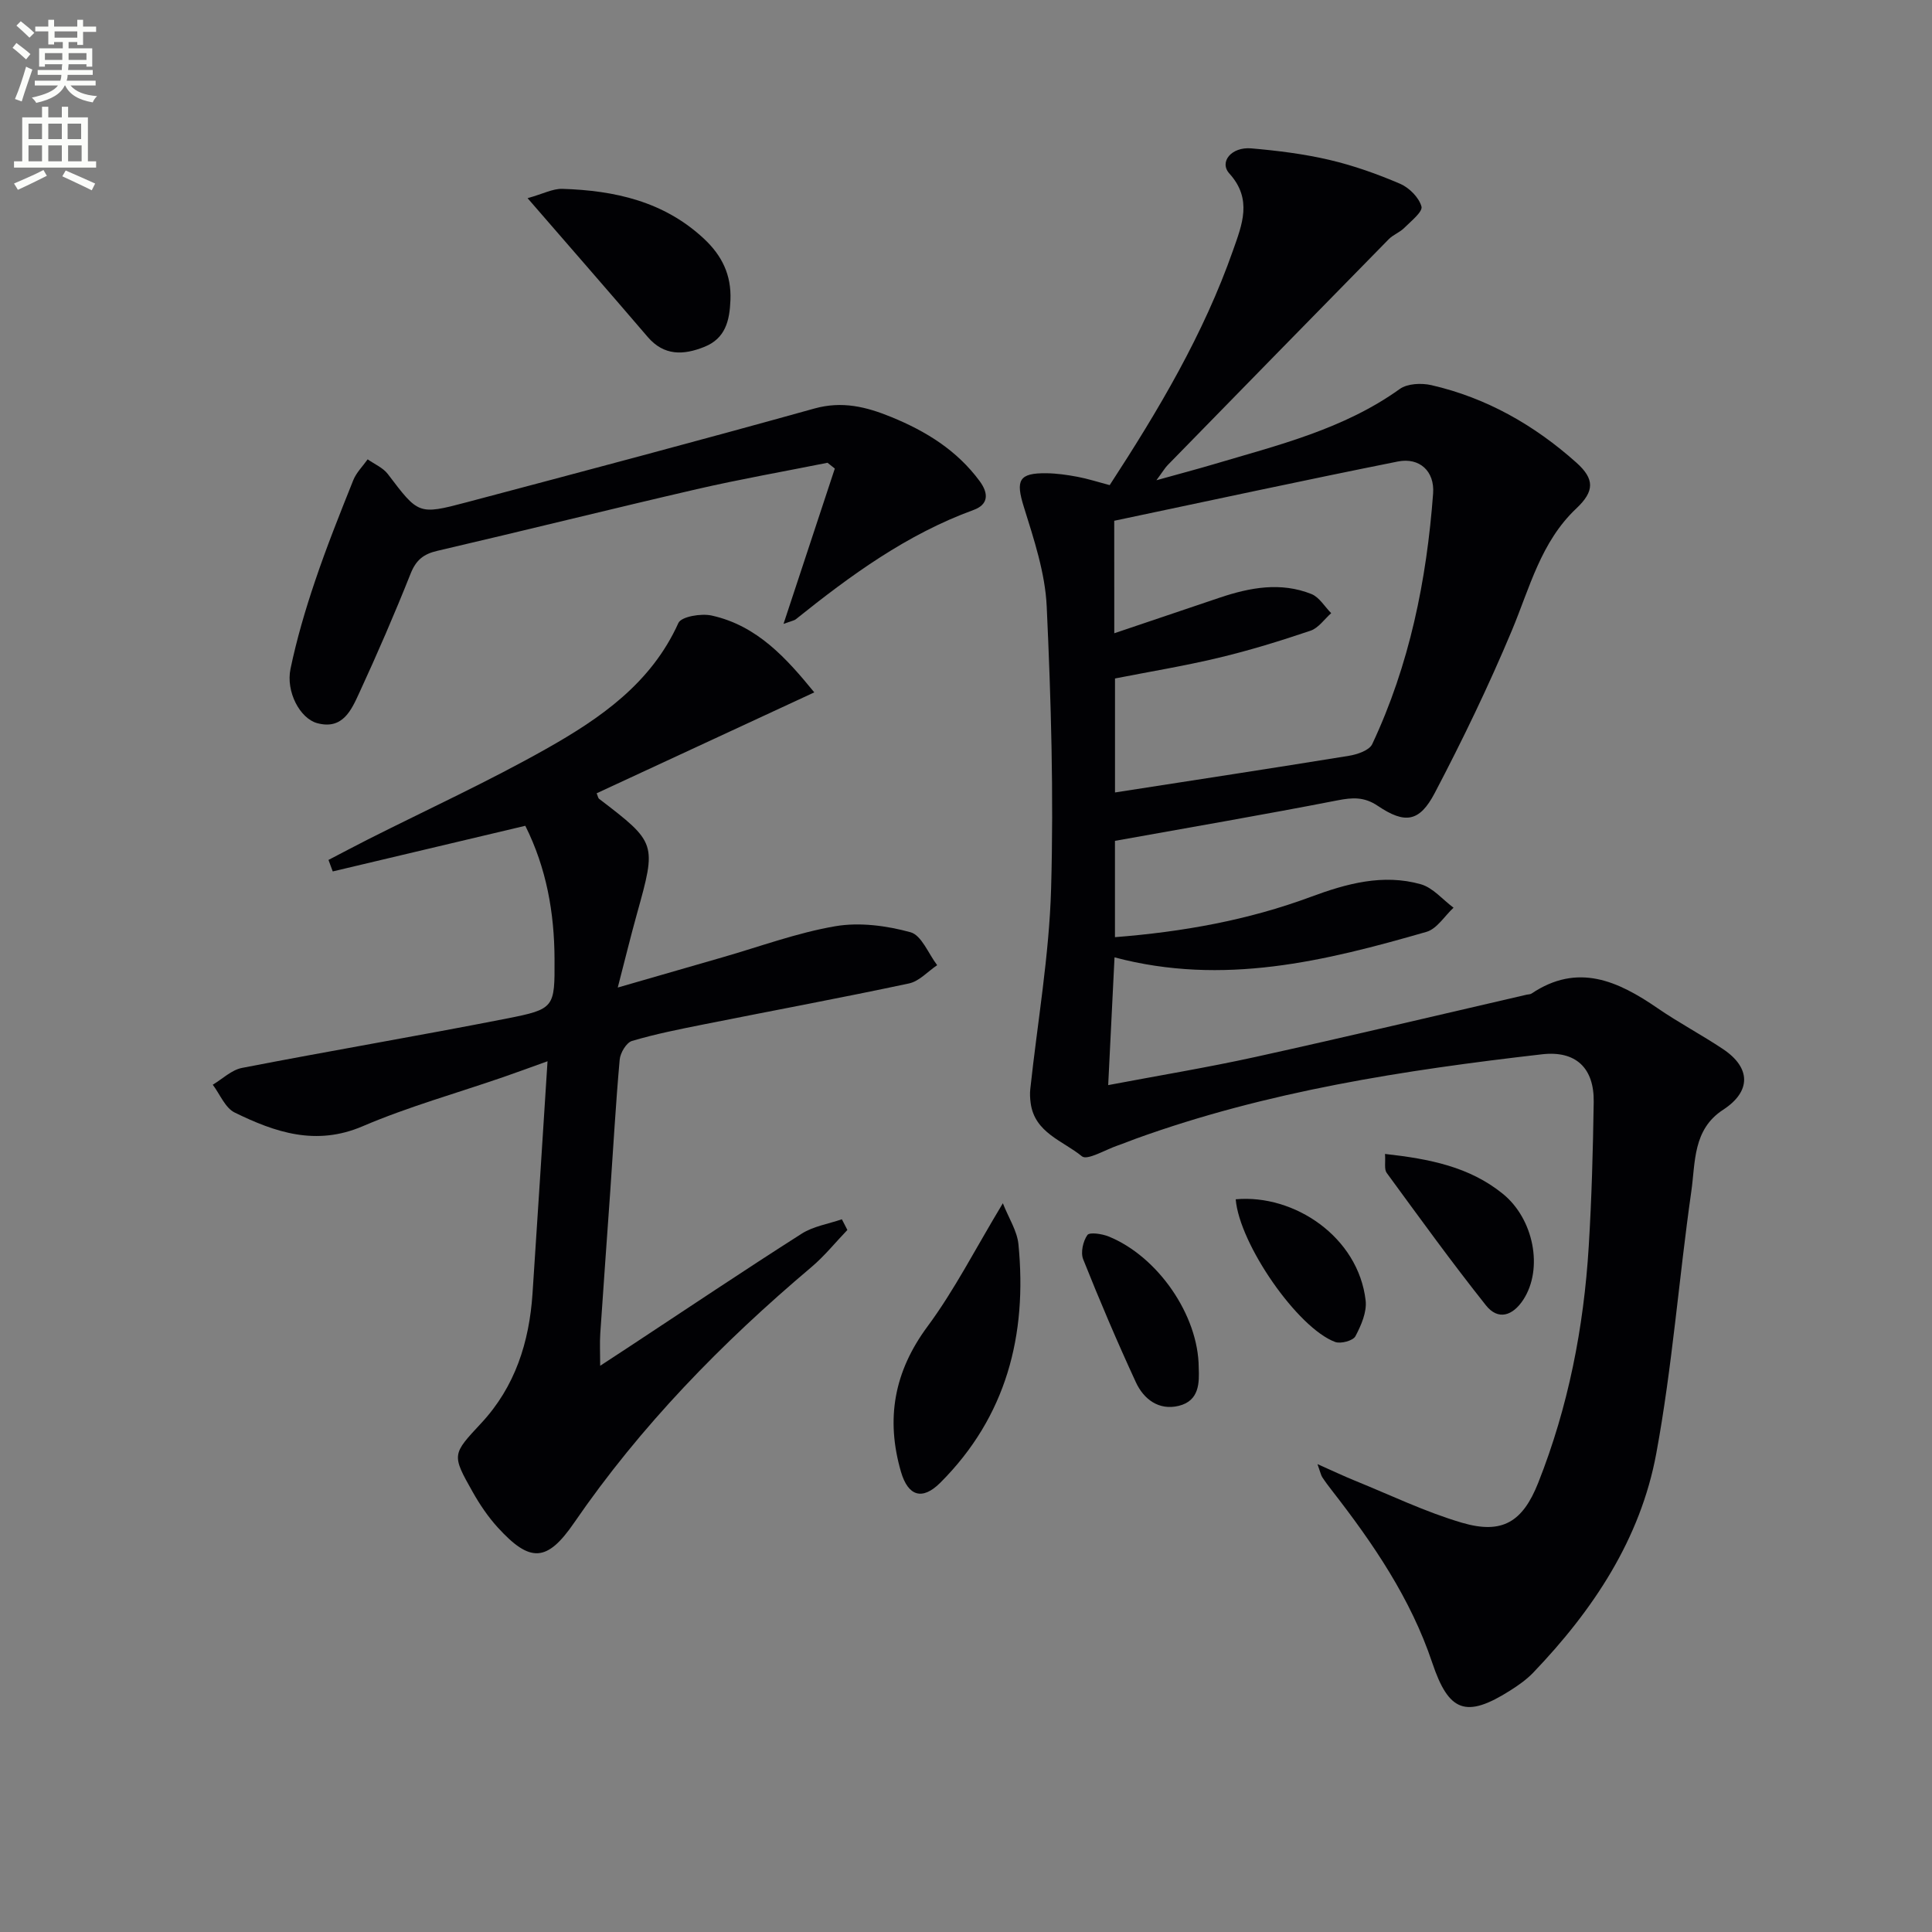 <svg enable-background="new 0 0 400 400" viewBox="0 0 400 400" xmlns="http://www.w3.org/2000/svg"><rect x="0" y="0" width="400" height="400" fill="#808080" stroke="none"/><path d="m2.6 9.9.8-1c.9.7 1.9 1.4 2.9 2.3l-.9 1.1c-1.1-1-2-1.8-2.8-2.4zm.5 10.6c.9-2.1 1.6-4.3 2.3-6.7.4.2.8.4 1.3.6-.7 2.1-1.5 4.3-2.2 6.6zm.3-15.2.9-.9c1 .8 2 1.6 2.8 2.4l-1 1c-.9-.9-1.8-1.7-2.7-2.5zm12.6-1.2h1.2v1.4h2.7v1.1h-2.7v2.7h-1.2v-.6h-1.8v1.3h4.9v3.8h-1.2v-.5h-3.7c0 .4-.1.9-.1 1.2h5.1v1h-5.2c0 .5-.1.9-.2 1.2h6v1h-5.2c1.1 1.3 2.9 2 5.5 2.2-.4.4-.7.8-.9 1.3-2.9-.5-4.8-1.6-5.7-3.5h-.1c-.8 1.7-2.7 2.9-5.9 3.6-.2-.4-.6-.8-.9-1.1 2.8-.6 4.6-1.4 5.4-2.5h-4.8v-1h5.3c.1-.3.2-.7.2-1.2h-4.9v-1h5c0-.4 0-.8.1-1.2h-3.6v.5h-1.2v-3.8h4.9v-1.3h-1.8v.5h-1.2v-2.7h-2.7v-1h2.7v-1.4h1.2v1.4h4.8zm-6.7 8.3h3.6c0-.4 0-.9 0-1.4h-3.6zm1.9-4.6h4.8v-1.3h-4.7v1.3zm6.7 3.2h-3.7v1.4h3.7z" fill="#fbfcfa"/><path d="m8.7 22.1h1.3v2.2h2.8v-2.2h1.3v2.2h4.1v9.1h1.7v1.3h-17v-1.3h1.7v-9.1h4.1zm.3 13.1.7 1.2c-1.8.9-3.8 1.9-6 2.9-.2-.4-.5-.8-.8-1.3 2.3-1 4.4-1.9 6.1-2.8zm-3.1-6.4h2.8v-3.2h-2.8zm0 4.6h2.8v-3.3h-2.8zm4.1-4.6h2.8v-3.2h-2.8zm0 4.6h2.8v-3.3h-2.8zm3.6 1.9c2.1.9 4.1 1.8 6.1 2.7l-.7 1.4c-2.2-1.1-4.2-2-6.1-2.9zm3.2-9.7h-2.8v3.2h2.8zm-2.7 7.8h2.8v-3.3h-2.8z" fill="#fbfcfa"/><g fill="#010104"><path d="m229.75 100.44c10.14-15.57 19.46-31.28 25.55-48.65 1.83-5.22 4.06-10.53-.76-15.85-2.19-2.41.42-5.58 4.53-5.22 5.43.47 10.9 1.15 16.2 2.39 4.99 1.17 9.9 2.92 14.61 4.94 1.88.81 3.9 2.83 4.42 4.71.3 1.08-2.18 3.04-3.58 4.44-.92.92-2.29 1.4-3.2 2.33-15.28 15.57-30.53 31.17-45.77 46.77-.56.57-.97 1.3-2.33 3.13 4.76-1.33 8.31-2.26 11.82-3.3 13.34-3.97 26.93-7.25 38.56-15.59 1.59-1.14 4.49-1.27 6.55-.8 11.41 2.62 21.32 8.27 30.01 16.03 3.82 3.41 3.78 5.94-.01 9.51-7.34 6.93-9.63 16.4-13.34 25.27-4.79 11.44-10.2 22.66-15.97 33.65-3.16 6.02-6.16 6.43-11.79 2.64-2.82-1.9-5.24-1.74-8.36-1.13-15.14 2.95-30.34 5.56-46.05 8.38v19.94c14.03-1.1 27.52-3.51 40.51-8.33 7.43-2.76 14.97-4.83 22.8-2.63 2.52.71 4.54 3.19 6.79 4.86-1.85 1.71-3.43 4.37-5.6 5-20.96 6.04-42.06 11.26-64.59 5.28-.44 8.77-.86 17.27-1.31 26.45 10.33-1.96 20.42-3.62 30.4-5.81 18.79-4.14 37.52-8.59 56.27-12.92.32-.07.71-.05.97-.22 9.58-6.43 17.89-2.62 26.11 3.03 4.38 3.01 9.12 5.51 13.54 8.46 5.81 3.88 5.84 8.78.03 12.56-6.31 4.1-5.73 10.88-6.59 16.89-2.58 18.06-3.94 36.33-7.25 54.24-3.27 17.76-13.1 32.49-25.51 45.44-1.37 1.42-3.05 2.6-4.72 3.66-9.18 5.82-12.74 4.46-16.16-5.74-4.45-13.28-12.22-24.67-20.73-35.61-.71-.91-1.41-1.84-2.04-2.8-.26-.4-.35-.91-.99-2.71 3.2 1.42 5.45 2.49 7.76 3.43 7.35 2.98 14.56 6.47 22.13 8.7 8.39 2.47 12.6-.17 15.81-8.26 6.23-15.72 9.43-32.12 10.46-48.93.61-9.96.88-19.94 1.03-29.92.11-7.04-3.71-10.67-10.69-9.87-28.56 3.28-56.92 7.64-84.12 17.48-1.25.45-2.48.97-3.74 1.4-2.54.86-6.3 3.15-7.41 2.24-3.89-3.2-9.78-4.84-10.61-11.01-.13-.96-.19-1.96-.08-2.92 1.49-13.84 3.92-27.65 4.31-41.52.55-19.45-.01-38.95-.91-58.39-.32-6.95-2.65-13.91-4.75-20.66-1.69-5.45-1.06-7 4.73-6.92 2.14.03 4.3.34 6.41.74 2.09.39 4.14 1.06 6.65 1.72zm.95 30.67c7.76-2.62 14.8-5.01 21.85-7.38 6.25-2.1 12.62-3.28 18.97-.74 1.63.65 2.74 2.61 4.09 3.96-1.41 1.24-2.63 3.07-4.28 3.63-6.25 2.11-12.58 4.07-19 5.6-7.18 1.72-14.48 2.91-21.48 4.29v23.6c16.39-2.55 32.43-4.99 48.43-7.59 1.73-.28 4.21-1.12 4.82-2.41 7.72-16.41 11.27-33.93 12.61-51.89.35-4.66-2.85-7.52-7.3-6.63-19.61 3.92-39.16 8.15-58.72 12.27.01 7.99.01 15.39.01 23.29z"/><path d="m175.44 254.65c-2.48 2.58-4.75 5.42-7.47 7.71-18.53 15.65-35.34 32.86-49.11 52.92-5.6 8.15-9.1 8.32-15.81.96-1.99-2.19-3.7-4.71-5.16-7.3-4.42-7.82-4.29-7.81 1.76-14.31 7-7.53 9.92-16.74 10.6-26.78 1.05-15.73 2.04-31.47 3.11-48.13-3.63 1.3-6.37 2.32-9.13 3.27-9.73 3.36-19.71 6.15-29.15 10.19-9.67 4.14-18.11 1.26-26.49-2.84-1.98-.97-3.05-3.79-4.54-5.76 2.01-1.2 3.89-3.06 6.05-3.48 18.24-3.54 36.57-6.64 54.8-10.22 9.95-1.96 9.96-2.26 9.91-12.33-.04-9.56-1.66-18.8-6.05-27.58-13.37 3.17-26.62 6.31-39.87 9.45-.29-.79-.58-1.59-.88-2.38 2.73-1.42 5.44-2.86 8.18-4.25 12.31-6.21 24.88-11.97 36.88-18.74 11.18-6.3 21.75-13.57 27.38-26.06.6-1.34 4.72-2.03 6.89-1.55 9.49 2.09 15.57 8.96 21.25 15.91-15.16 7.03-30.11 13.96-45.06 20.89.25.58.29.99.52 1.16 11.89 9.1 11.9 9.16 7.82 23.8-1.31 4.7-2.46 9.44-3.97 15.26 8.01-2.31 14.8-4.28 21.59-6.23 7.81-2.24 15.52-5.11 23.48-6.47 5.01-.85 10.59-.11 15.54 1.25 2.29.63 3.71 4.45 5.52 6.82-1.94 1.3-3.71 3.33-5.83 3.78-14.11 3.01-28.31 5.64-42.46 8.47-5 1-10.03 1.99-14.9 3.44-1.16.35-2.42 2.47-2.54 3.87-.82 9.1-1.32 18.23-1.96 27.35-.68 9.78-1.41 19.56-2.06 29.35-.13 1.94-.02 3.89-.02 6.68 2.48-1.63 4.36-2.85 6.24-4.09 11.81-7.78 23.55-15.66 35.48-23.26 2.42-1.54 5.53-2.02 8.32-2.98.38.76.76 1.49 1.14 2.21z"/><path d="m162.22 129.17c3.72-11.26 7.17-21.71 10.62-32.16-.5-.4-1.01-.8-1.51-1.2-9.03 1.81-18.11 3.4-27.09 5.47-17.92 4.14-35.77 8.6-53.68 12.76-2.9.67-4.43 1.92-5.55 4.73-3.31 8.32-6.87 16.54-10.62 24.67-1.64 3.56-3.43 7.71-8.72 6.28-3.55-.96-6.52-6.49-5.52-11.26 1.28-6.13 3.06-12.19 5.07-18.13 2.38-7.06 5.15-13.99 7.92-20.91.63-1.58 1.97-2.89 2.98-4.32 1.41 1 3.18 1.73 4.18 3.05 6.32 8.32 6.3 8.49 16.24 5.86 24.05-6.38 48.1-12.75 72.07-19.43 5.76-1.6 10.74-.36 15.9 1.75 7.2 2.94 13.6 6.89 18.31 13.27 1.9 2.57 1.85 4.85-1.25 5.98-13.82 5.04-25.47 13.54-36.79 22.62-.36.29-.89.35-2.56.97z"/><path d="m207.63 249.12c1.21 3.08 2.96 5.72 3.23 8.51 1.83 18.76-2.47 35.65-16.18 49.35-3.7 3.7-6.66 2.84-8.15-2.28-3.16-10.91-1.44-20.7 5.5-30.07 5.56-7.5 9.84-15.96 15.6-25.51z"/><path d="m109.23 41.03c3.2-.89 5.22-1.99 7.21-1.93 10.81.34 20.99 2.58 29.28 10.3 3.75 3.5 5.72 7.49 5.51 12.73-.17 4.29-1.04 7.94-5.41 9.69-4.3 1.72-8.33 1.9-11.73-2.07-7.95-9.28-16-18.5-24.86-28.72z"/><path d="m286.75 238.91c9.25 1.03 17.46 2.66 24.35 8.22 6.46 5.2 8.46 15.54 4.29 21.95-2.19 3.36-5.22 4.35-7.74 1.18-7.11-8.94-13.81-18.22-20.56-27.44-.54-.76-.21-2.17-.34-3.91z"/><path d="m248.18 283.15c.12 3.02.2 6.87-4.15 7.92-4.1.99-7.23-1.36-8.86-4.89-3.87-8.38-7.49-16.88-10.91-25.46-.56-1.4-.03-3.74.87-5.02.45-.64 3.04-.25 4.4.3 10.15 4.11 18.61 16.29 18.65 27.15z"/><path d="m255.84 248.3c12.15-1.1 25.39 7.83 26.9 20.95.28 2.39-.93 5.17-2.12 7.41-.49.92-3.03 1.61-4.19 1.18-7.78-2.88-19.82-20.26-20.59-29.54z"/></g></svg>
